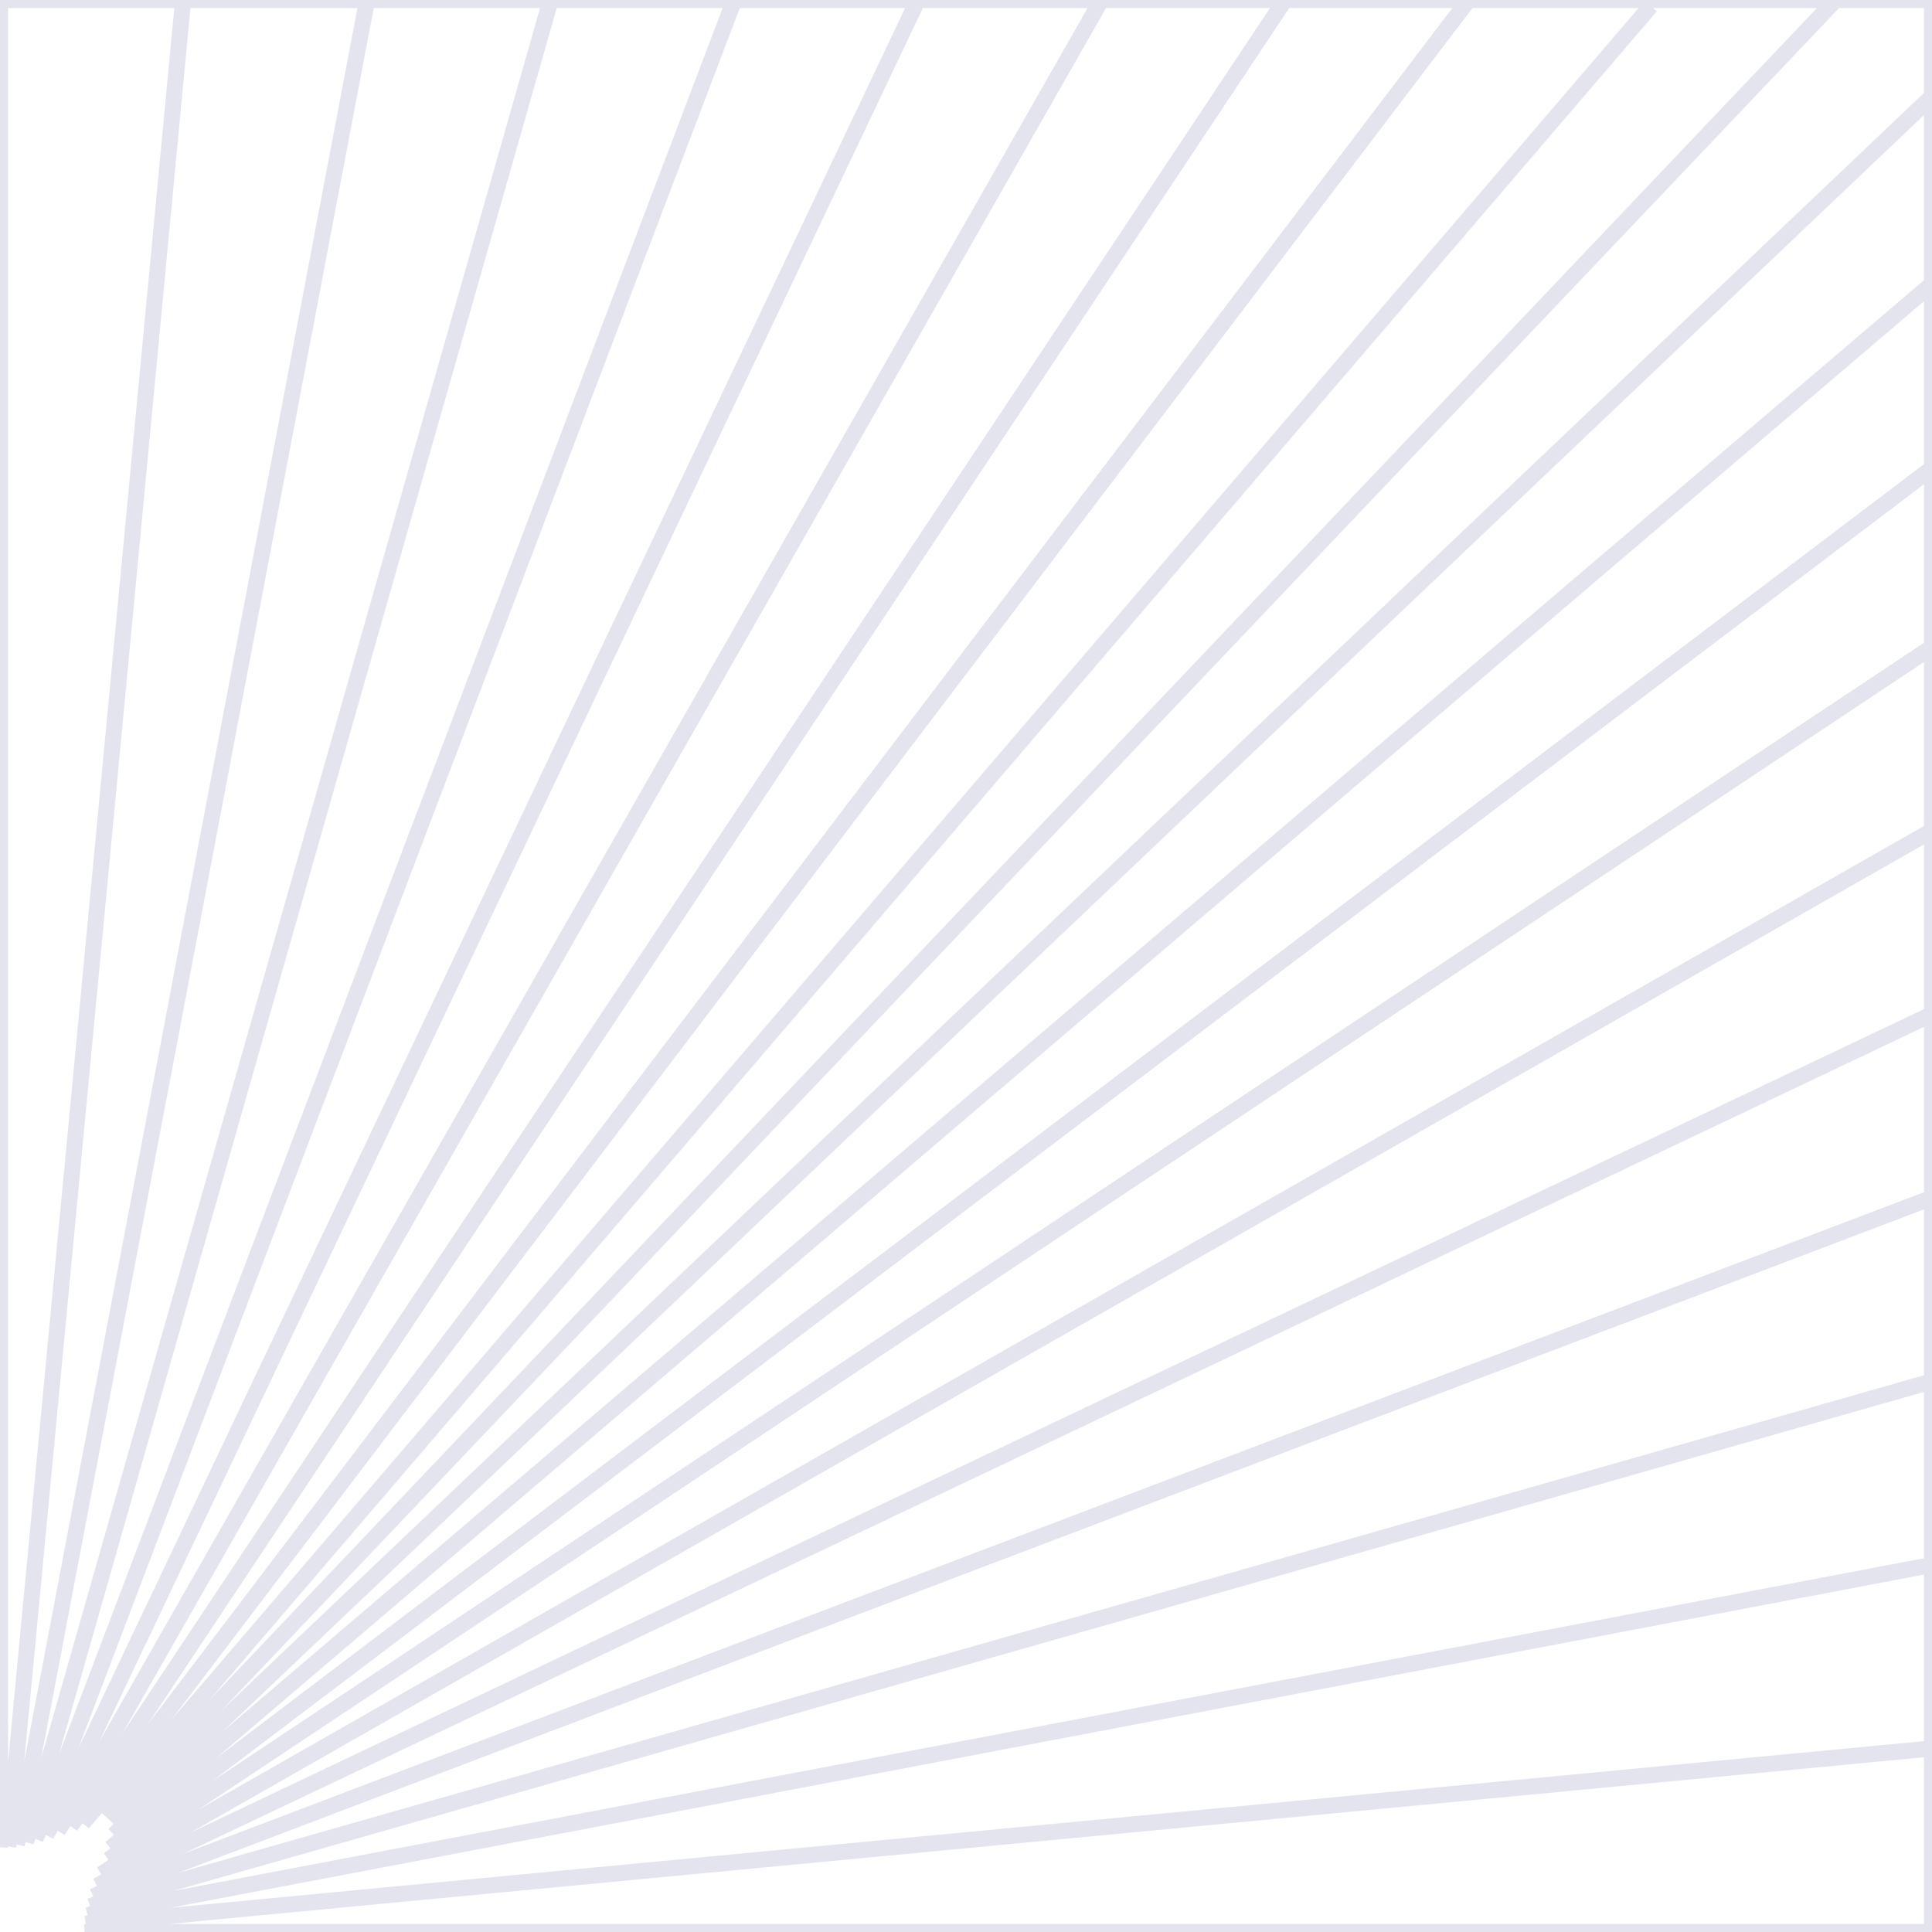 <svg width="241" height="241" viewBox="0 0 241 241" fill="none" xmlns="http://www.w3.org/2000/svg">
<path d="M240.5 240.5L10.549 240.5L240.476 218.654L240.382 217.659L10.643 239.487L240.5 195.808L240.5 240.5ZM240.336 194.822L10.829 238.433L240.5 172.969L240.5 195.687L240.336 194.822ZM240.5 150.133L240.5 172.719L240.292 171.988L11.102 237.316L240.5 150.133ZM240.251 149.158L11.456 236.111L240.5 127.302L240.5 149.813L240.251 149.158ZM240.5 104.473L240.5 126.932L240.214 126.33L11.884 234.801L240.5 104.473ZM240.181 103.504L12.378 233.368L240.5 81.648L240.5 104.063L240.181 103.504ZM240.5 59.396L240.5 81.202L240.152 80.678L13.254 231.584L240.5 59.396ZM240.127 58.424L13.47 230.166L240.5 36.491L240.5 58.916L240.127 58.424ZM240.5 35.177L13.88 228.502L240.5 13.186L240.5 35.177ZM240.085 12.201L13.827 227.173L228.798 0.915L228.361 0.5L240.5 0.5L240.5 12.639L240.085 12.201ZM182.655 0.5L227.814 0.5L13.088 226.499L205.972 1.468L205.213 0.817L10.705 227.743L183.147 0.874L182.655 0.5ZM9.2 228.07L160.322 0.848L159.798 0.5L182.175 0.5L9.2 228.07ZM136.937 0.5L159.352 0.5L7.632 228.622L137.496 0.819L136.937 0.5ZM136.527 0.5L6.199 229.116L114.67 0.786L114.068 0.5L136.527 0.5ZM91.187 0.5L113.698 0.5L4.889 229.544L91.842 0.749L91.187 0.5ZM90.867 0.5L3.684 229.898L69.012 0.708L68.281 0.5L90.867 0.5ZM45.313 0.5L68.031 0.5L2.567 230.171L46.178 0.664L45.313 0.5ZM45.192 0.5L1.509 230.382L23.299 0.5L45.192 0.5ZM22.294 0.5L0.5 230.426L0.5 0.5L22.294 0.5Z" stroke="#E3E4EE"/>
</svg>
